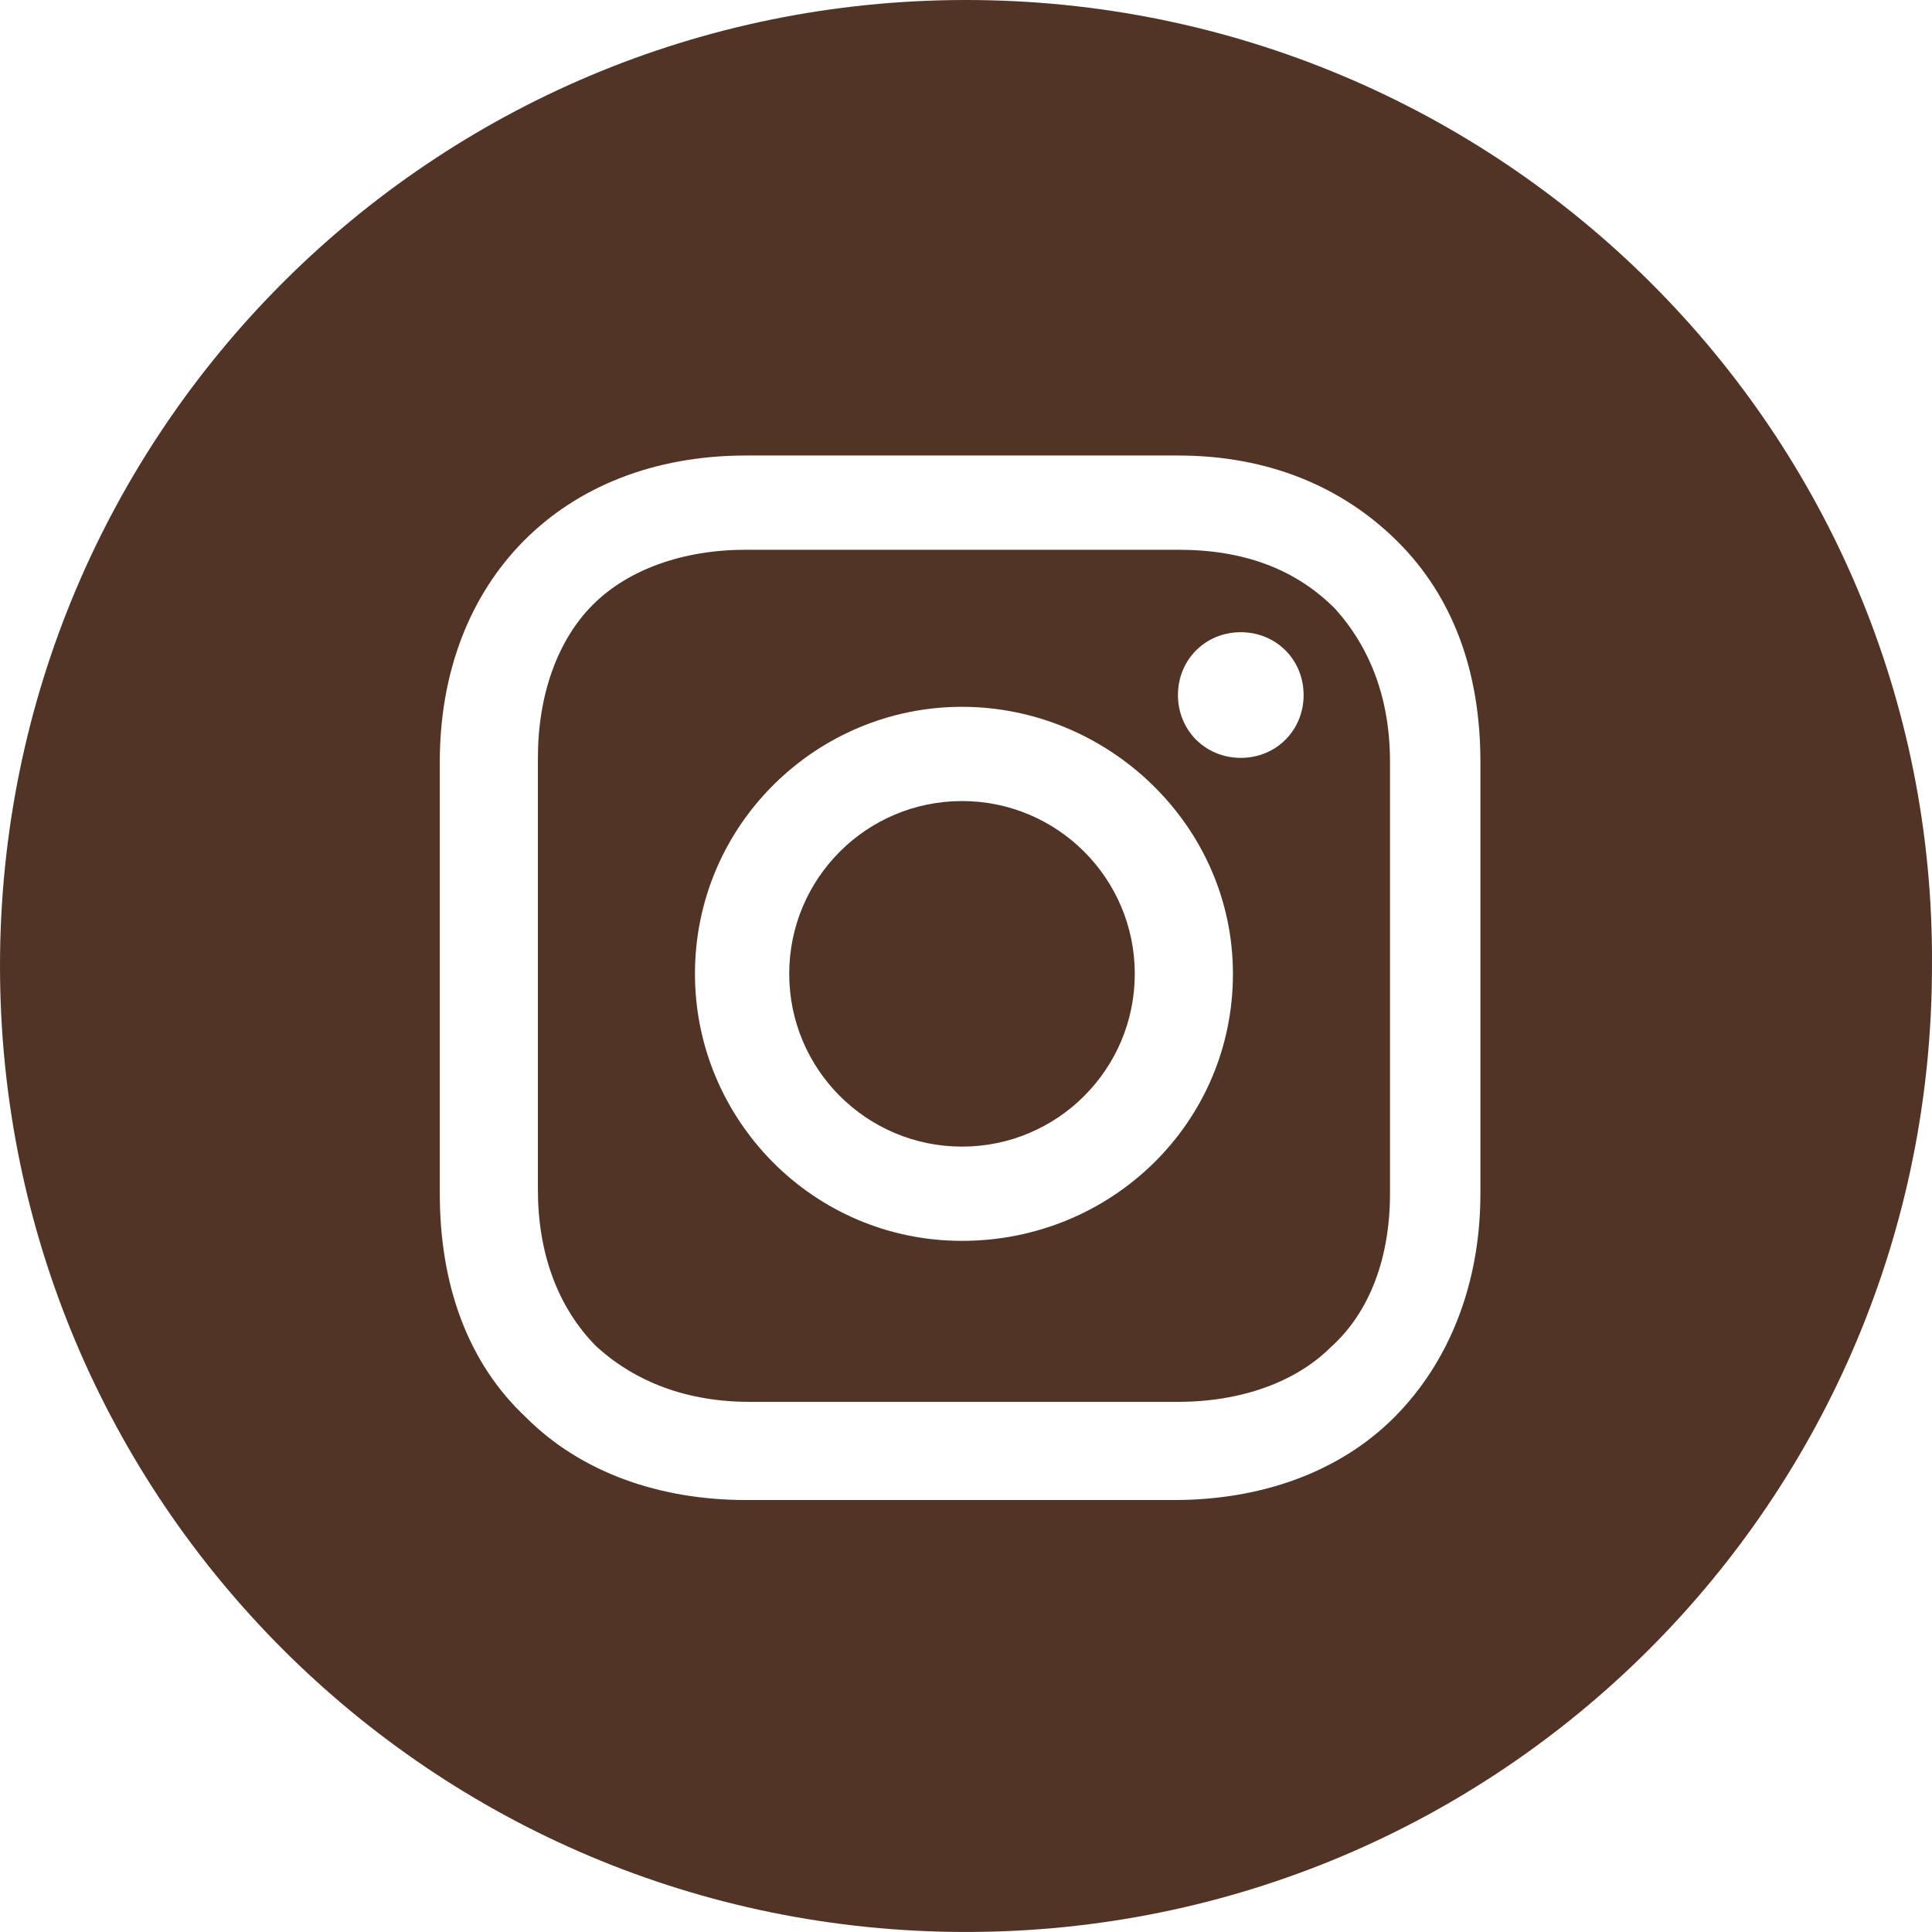 <?xml version="1.0" encoding="UTF-8"?> <svg xmlns="http://www.w3.org/2000/svg" width="500" height="500" viewBox="0 0 500 500" fill="none"> <path d="M248.965 296.743C273.66 296.743 293.68 276.723 293.68 252.028C293.68 227.332 273.66 207.313 248.965 207.313C224.27 207.313 204.25 227.332 204.25 252.028C204.25 276.723 224.27 296.743 248.965 296.743Z" fill="#523427"></path> <path d="M304.854 142.274H193.067C176.807 142.274 162.58 147.356 153.434 156.502C144.287 165.648 139.206 179.876 139.206 196.135V307.923C139.206 324.182 144.287 338.41 154.45 348.572C164.612 357.719 177.823 362.8 194.083 362.8H304.854C321.114 362.8 335.342 357.719 344.488 348.572C354.65 339.426 359.731 325.199 359.731 308.939V197.152C359.731 180.892 354.65 167.681 345.504 157.518C335.342 147.356 322.13 142.274 304.854 142.274ZM248.961 321.134C210.343 321.134 179.856 289.63 179.856 252.029C179.856 213.412 211.36 182.924 248.961 182.924C286.562 182.924 319.082 213.412 319.082 252.029C319.082 290.646 287.578 321.134 248.961 321.134ZM321.114 196.135C311.968 196.135 304.854 189.022 304.854 179.876C304.854 170.729 311.968 163.616 321.114 163.616C330.26 163.616 337.374 170.729 337.374 179.876C337.374 189.022 330.26 196.135 321.114 196.135Z" fill="#523427"></path> <path d="M249.997 0C111.787 0 0 111.787 0 249.997C0 388.206 111.787 499.993 249.997 499.993C388.206 499.993 499.993 388.206 499.993 249.997C501.009 111.787 388.206 0 249.997 0ZM383.125 308.939C383.125 332.313 374.995 352.637 360.767 366.865C346.54 381.092 326.215 388.206 303.858 388.206H193.087C170.729 388.206 150.404 381.092 136.177 366.865C120.933 352.637 113.82 332.313 113.82 308.939V197.152C113.82 150.404 145.323 117.885 193.087 117.885H304.874C328.248 117.885 347.556 126.015 361.784 140.242C376.011 154.469 383.125 173.778 383.125 197.152V308.939V308.939Z" fill="#523427"></path> </svg> 